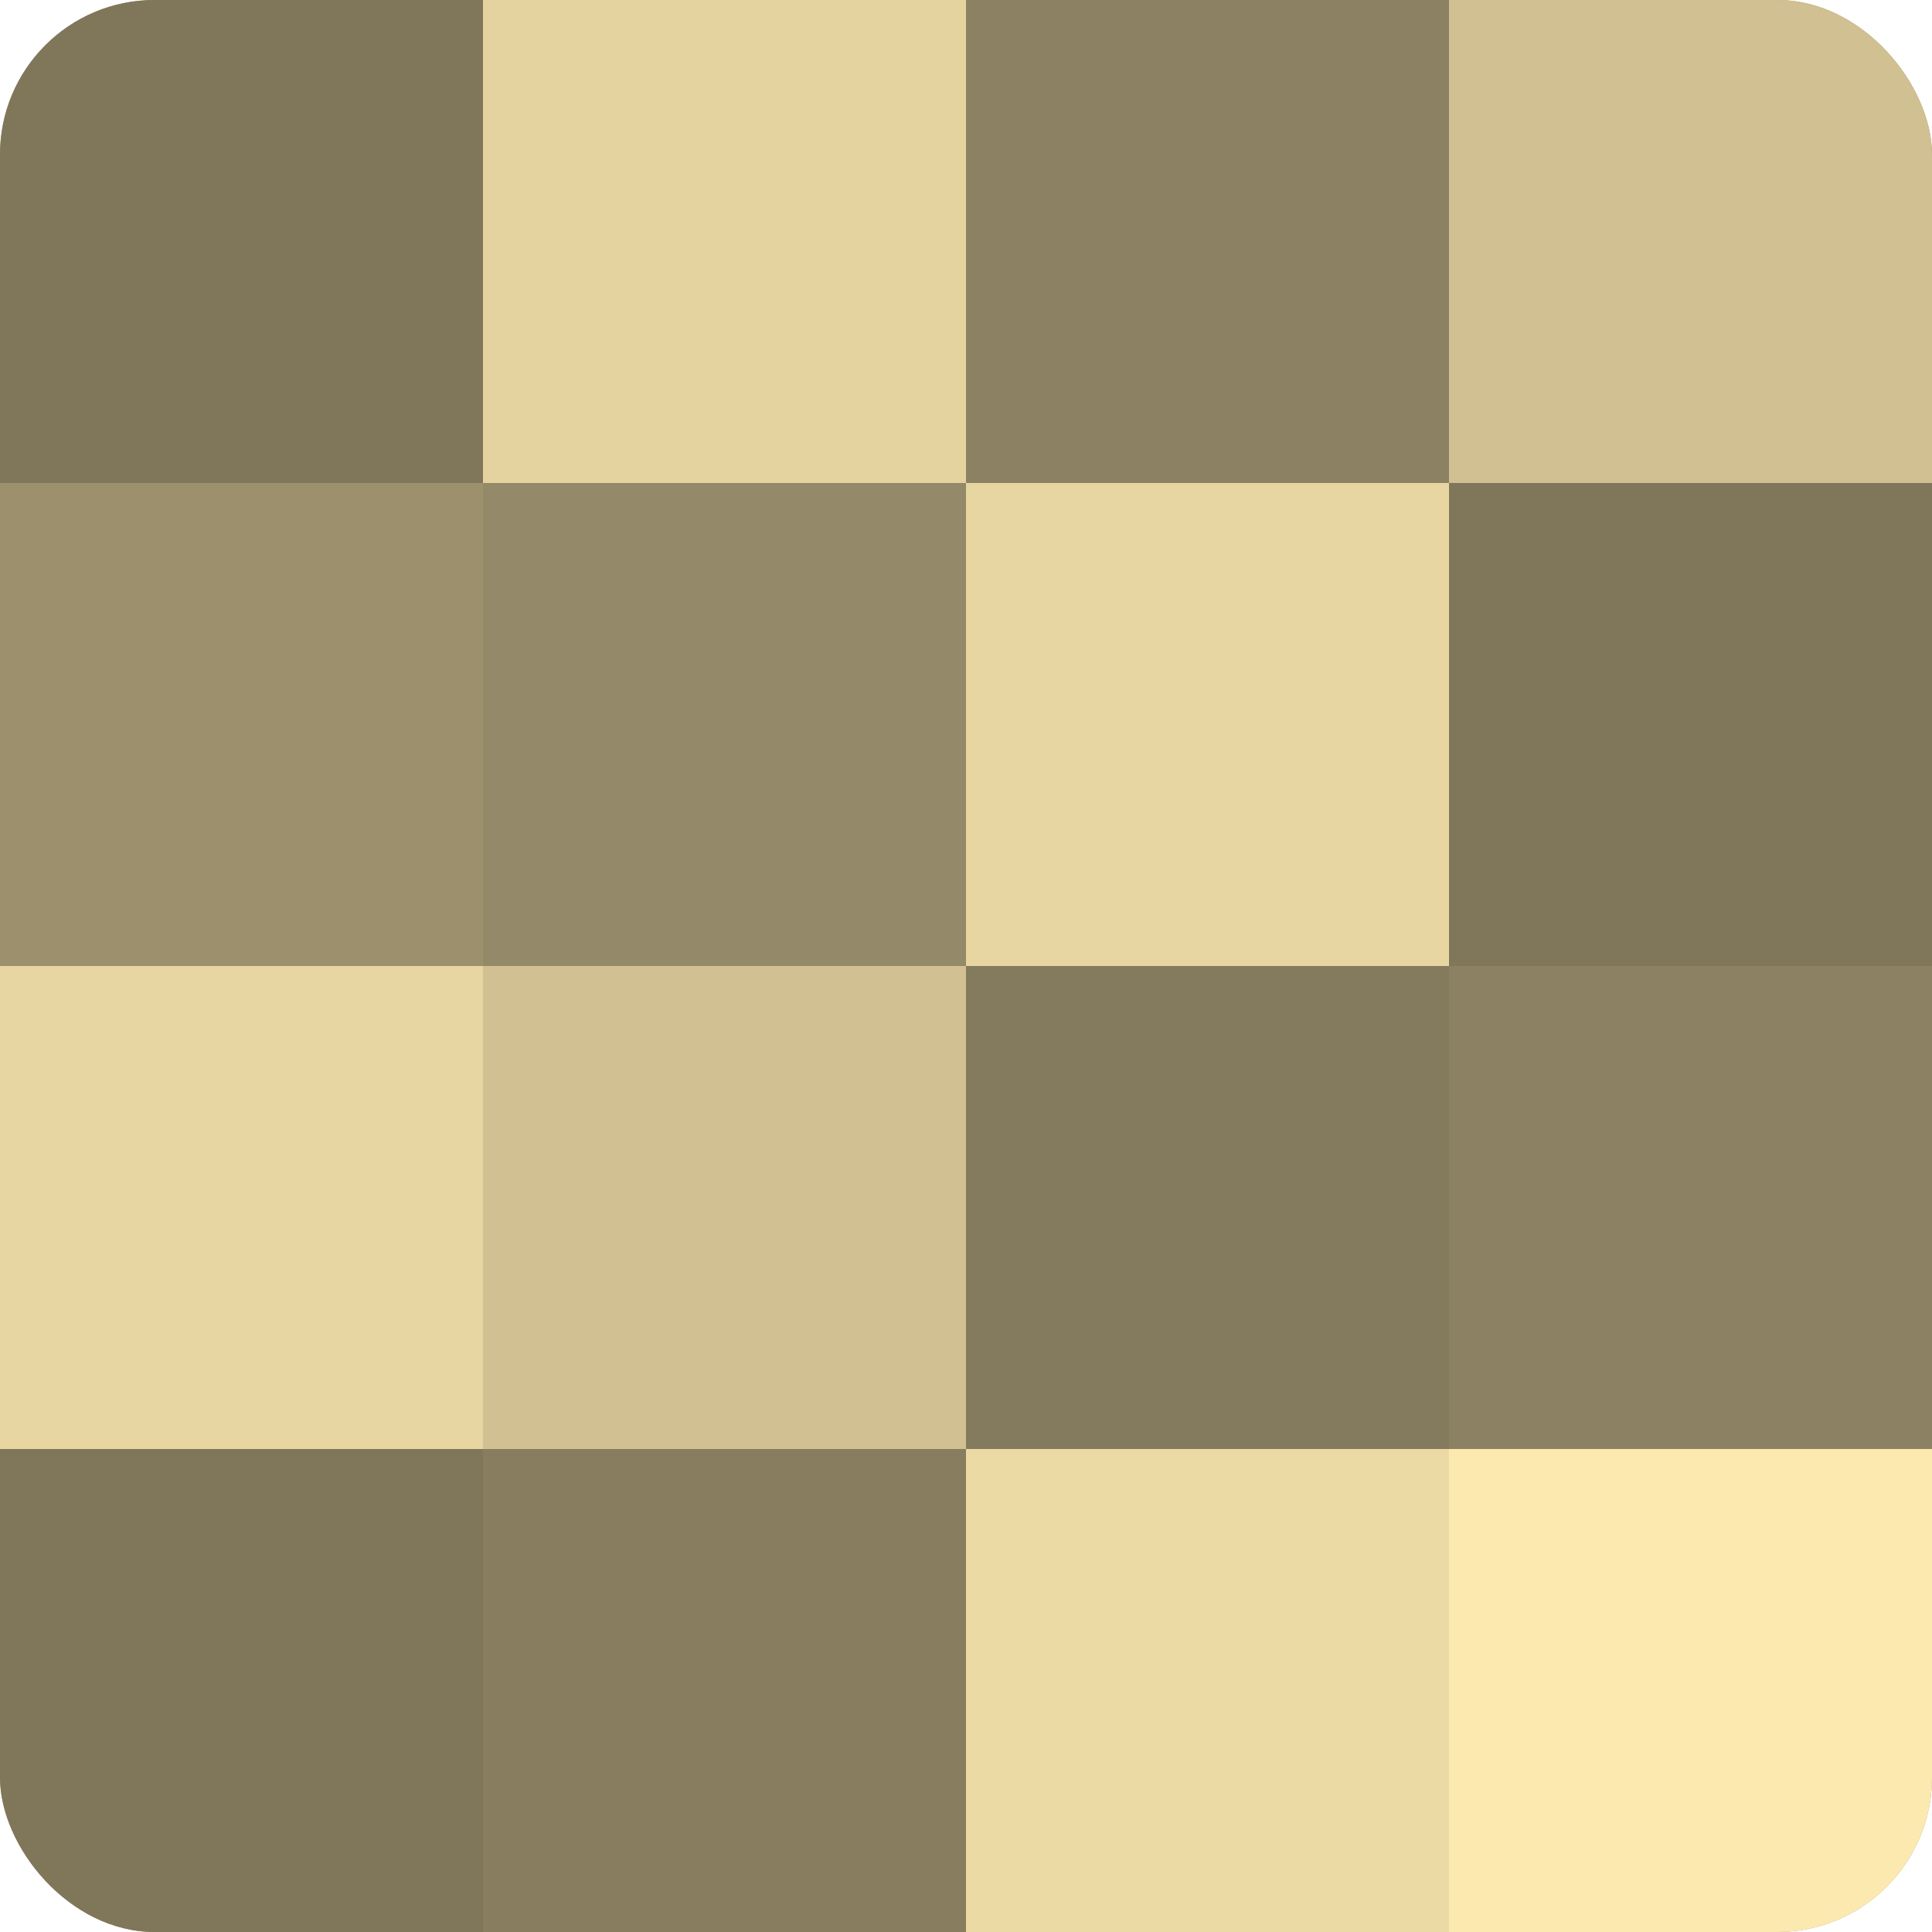<?xml version="1.0" encoding="UTF-8"?>
<svg xmlns="http://www.w3.org/2000/svg" width="60" height="60" viewBox="0 0 100 100" preserveAspectRatio="xMidYMid meet"><defs><clipPath id="c" width="100" height="100"><rect width="100" height="100" rx="8" ry="8"/></clipPath></defs><g clip-path="url(#c)"><rect width="100" height="100" fill="#a09470"/><rect width="25" height="25" fill="#80765a"/><rect y="25" width="25" height="25" fill="#9c906d"/><rect y="50" width="25" height="25" fill="#e8d6a2"/><rect y="75" width="25" height="25" fill="#80765a"/><rect x="25" width="25" height="25" fill="#e4d39f"/><rect x="25" y="25" width="25" height="25" fill="#948968"/><rect x="25" y="50" width="25" height="25" fill="#d0c092"/><rect x="25" y="75" width="25" height="25" fill="#887e5f"/><rect x="50" width="25" height="25" fill="#8c8162"/><rect x="50" y="25" width="25" height="25" fill="#e8d6a2"/><rect x="50" y="50" width="25" height="25" fill="#847a5d"/><rect x="50" y="75" width="25" height="25" fill="#ecdaa5"/><rect x="75" width="25" height="25" fill="#d0c092"/><rect x="75" y="25" width="25" height="25" fill="#80765a"/><rect x="75" y="50" width="25" height="25" fill="#8c8162"/><rect x="75" y="75" width="25" height="25" fill="#fce9b0"/></g></svg>
